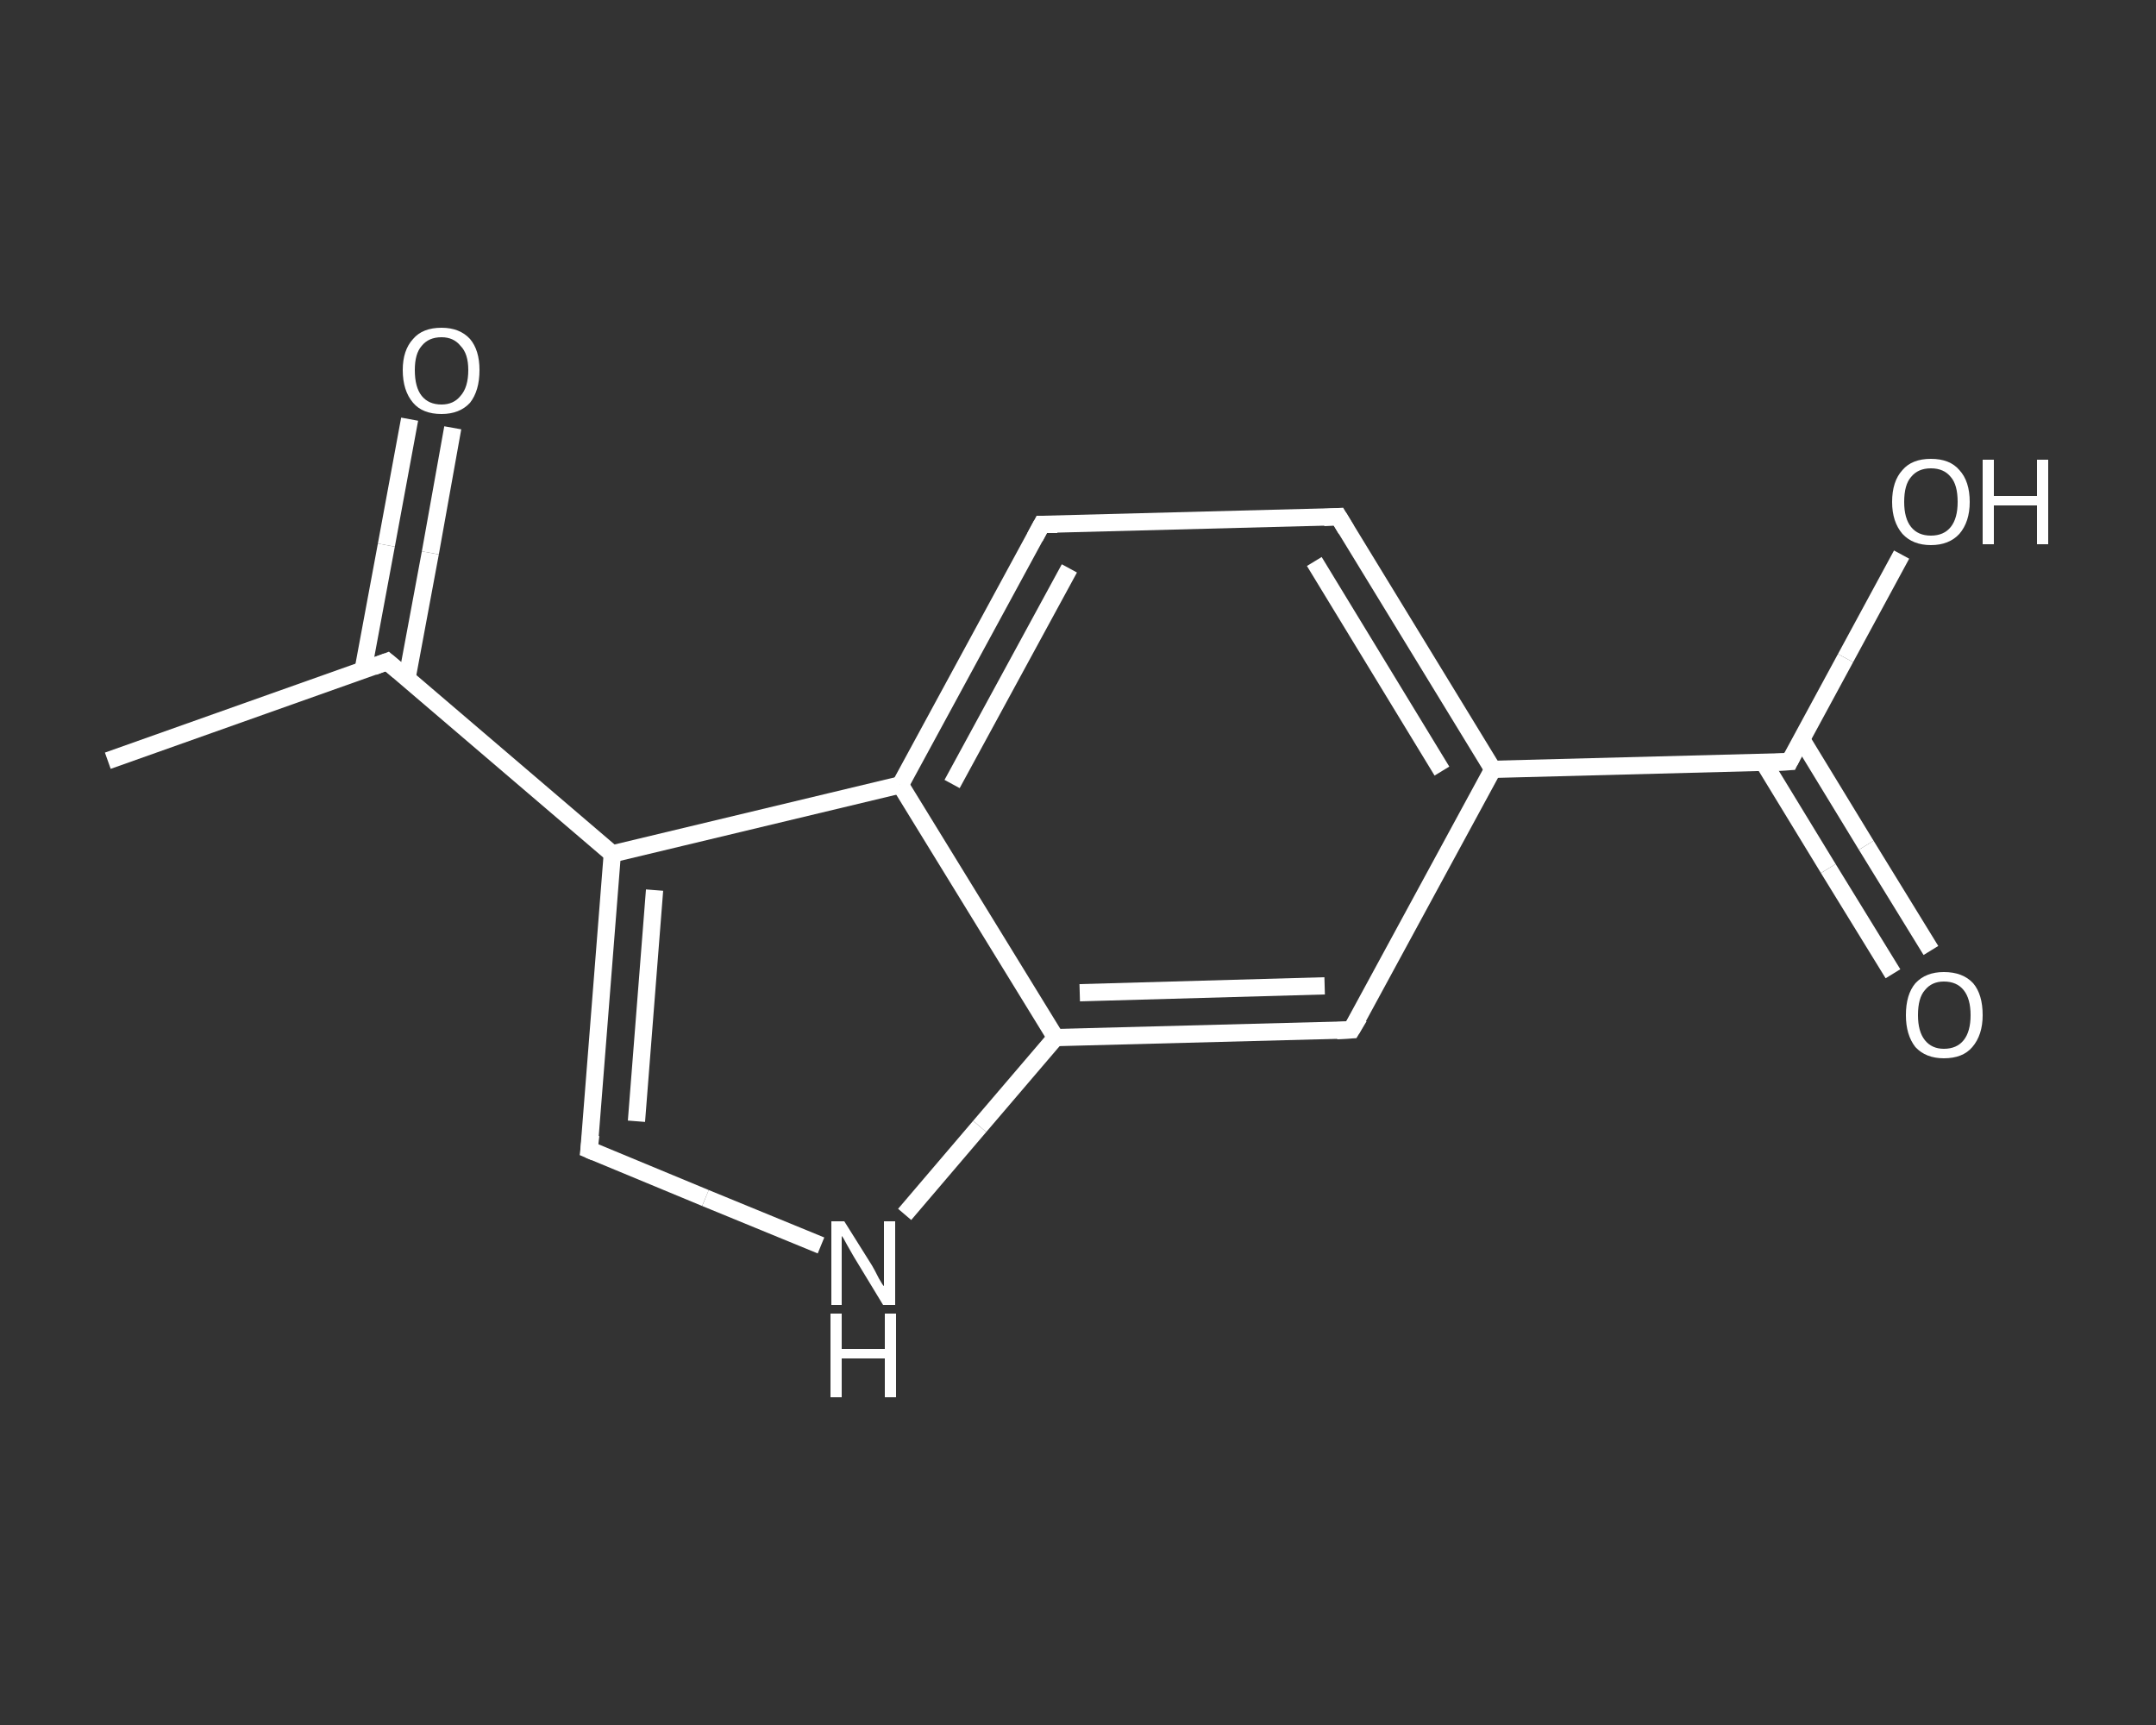 <?xml version='1.0' encoding='iso-8859-1'?>
<svg version='1.1' baseProfile='full'
              xmlns='http://www.w3.org/2000/svg'
                      xmlns:rdkit='http://www.rdkit.org/xml'
                      xmlns:xlink='http://www.w3.org/1999/xlink'
                  xml:space='preserve'
width='250px' height='200px' viewBox='0 0 250 200'>
<rect x="0" y="0" width="250" height="200" fill="#333333" stroke="none"/>
<!-- END OF HEADER -->
<rect style='opacity:1.0;fill:transparent;stroke:none' width='250.0' height='200.0' x='0.0' y='0.0'> </rect>
<path class='bond-0 atom-0 atom-1' d='M 12.5,88.2 L 44.9,76.7' style='fill:none;fill-rule:evenodd;stroke:#FFFFFF;stroke-width:2.0px;stroke-linecap:butt;stroke-linejoin:miter;stroke-opacity:1' />
<path class='bond-1 atom-1 atom-2' d='M 47.2,78.6 L 49.9,64.1' style='fill:none;fill-rule:evenodd;stroke:#FFFFFF;stroke-width:2.0px;stroke-linecap:butt;stroke-linejoin:miter;stroke-opacity:1' />
<path class='bond-1 atom-1 atom-2' d='M 49.9,64.1 L 52.5,49.6' style='fill:none;fill-rule:evenodd;stroke:#FFFFFF;stroke-width:2.0px;stroke-linecap:butt;stroke-linejoin:miter;stroke-opacity:1' />
<path class='bond-1 atom-1 atom-2' d='M 42.1,77.7 L 44.8,63.2' style='fill:none;fill-rule:evenodd;stroke:#FFFFFF;stroke-width:2.0px;stroke-linecap:butt;stroke-linejoin:miter;stroke-opacity:1' />
<path class='bond-1 atom-1 atom-2' d='M 44.8,63.2 L 47.5,48.6' style='fill:none;fill-rule:evenodd;stroke:#FFFFFF;stroke-width:2.0px;stroke-linecap:butt;stroke-linejoin:miter;stroke-opacity:1' />
<path class='bond-2 atom-1 atom-3' d='M 44.9,76.7 L 71.0,99.0' style='fill:none;fill-rule:evenodd;stroke:#FFFFFF;stroke-width:2.0px;stroke-linecap:butt;stroke-linejoin:miter;stroke-opacity:1' />
<path class='bond-3 atom-3 atom-4' d='M 71.0,99.0 L 68.3,133.3' style='fill:none;fill-rule:evenodd;stroke:#FFFFFF;stroke-width:2.0px;stroke-linecap:butt;stroke-linejoin:miter;stroke-opacity:1' />
<path class='bond-3 atom-3 atom-4' d='M 75.9,103.2 L 73.8,130.0' style='fill:none;fill-rule:evenodd;stroke:#FFFFFF;stroke-width:2.0px;stroke-linecap:butt;stroke-linejoin:miter;stroke-opacity:1' />
<path class='bond-4 atom-4 atom-5' d='M 68.3,133.3 L 81.8,138.9' style='fill:none;fill-rule:evenodd;stroke:#FFFFFF;stroke-width:2.0px;stroke-linecap:butt;stroke-linejoin:miter;stroke-opacity:1' />
<path class='bond-4 atom-4 atom-5' d='M 81.8,138.9 L 95.2,144.4' style='fill:none;fill-rule:evenodd;stroke:#FFFFFF;stroke-width:2.0px;stroke-linecap:butt;stroke-linejoin:miter;stroke-opacity:1' />
<path class='bond-5 atom-5 atom-6' d='M 104.9,140.8 L 113.6,130.6' style='fill:none;fill-rule:evenodd;stroke:#FFFFFF;stroke-width:2.0px;stroke-linecap:butt;stroke-linejoin:miter;stroke-opacity:1' />
<path class='bond-5 atom-5 atom-6' d='M 113.6,130.6 L 122.4,120.3' style='fill:none;fill-rule:evenodd;stroke:#FFFFFF;stroke-width:2.0px;stroke-linecap:butt;stroke-linejoin:miter;stroke-opacity:1' />
<path class='bond-6 atom-6 atom-7' d='M 122.4,120.3 L 156.7,119.4' style='fill:none;fill-rule:evenodd;stroke:#FFFFFF;stroke-width:2.0px;stroke-linecap:butt;stroke-linejoin:miter;stroke-opacity:1' />
<path class='bond-6 atom-6 atom-7' d='M 125.2,115.1 L 153.6,114.3' style='fill:none;fill-rule:evenodd;stroke:#FFFFFF;stroke-width:2.0px;stroke-linecap:butt;stroke-linejoin:miter;stroke-opacity:1' />
<path class='bond-7 atom-7 atom-8' d='M 156.7,119.4 L 173.1,89.2' style='fill:none;fill-rule:evenodd;stroke:#FFFFFF;stroke-width:2.0px;stroke-linecap:butt;stroke-linejoin:miter;stroke-opacity:1' />
<path class='bond-8 atom-8 atom-9' d='M 173.1,89.2 L 207.5,88.3' style='fill:none;fill-rule:evenodd;stroke:#FFFFFF;stroke-width:2.0px;stroke-linecap:butt;stroke-linejoin:miter;stroke-opacity:1' />
<path class='bond-9 atom-9 atom-10' d='M 204.5,88.4 L 212.0,100.7' style='fill:none;fill-rule:evenodd;stroke:#FFFFFF;stroke-width:2.0px;stroke-linecap:butt;stroke-linejoin:miter;stroke-opacity:1' />
<path class='bond-9 atom-9 atom-10' d='M 212.0,100.7 L 219.5,112.9' style='fill:none;fill-rule:evenodd;stroke:#FFFFFF;stroke-width:2.0px;stroke-linecap:butt;stroke-linejoin:miter;stroke-opacity:1' />
<path class='bond-9 atom-9 atom-10' d='M 208.9,85.7 L 216.4,98.0' style='fill:none;fill-rule:evenodd;stroke:#FFFFFF;stroke-width:2.0px;stroke-linecap:butt;stroke-linejoin:miter;stroke-opacity:1' />
<path class='bond-9 atom-9 atom-10' d='M 216.4,98.0 L 223.9,110.2' style='fill:none;fill-rule:evenodd;stroke:#FFFFFF;stroke-width:2.0px;stroke-linecap:butt;stroke-linejoin:miter;stroke-opacity:1' />
<path class='bond-10 atom-9 atom-11' d='M 207.5,88.3 L 214.0,76.3' style='fill:none;fill-rule:evenodd;stroke:#FFFFFF;stroke-width:2.0px;stroke-linecap:butt;stroke-linejoin:miter;stroke-opacity:1' />
<path class='bond-10 atom-9 atom-11' d='M 214.0,76.3 L 220.5,64.3' style='fill:none;fill-rule:evenodd;stroke:#FFFFFF;stroke-width:2.0px;stroke-linecap:butt;stroke-linejoin:miter;stroke-opacity:1' />
<path class='bond-11 atom-8 atom-12' d='M 173.1,89.2 L 155.2,59.9' style='fill:none;fill-rule:evenodd;stroke:#FFFFFF;stroke-width:2.0px;stroke-linecap:butt;stroke-linejoin:miter;stroke-opacity:1' />
<path class='bond-11 atom-8 atom-12' d='M 167.2,89.4 L 152.4,65.1' style='fill:none;fill-rule:evenodd;stroke:#FFFFFF;stroke-width:2.0px;stroke-linecap:butt;stroke-linejoin:miter;stroke-opacity:1' />
<path class='bond-12 atom-12 atom-13' d='M 155.2,59.9 L 120.8,60.8' style='fill:none;fill-rule:evenodd;stroke:#FFFFFF;stroke-width:2.0px;stroke-linecap:butt;stroke-linejoin:miter;stroke-opacity:1' />
<path class='bond-13 atom-13 atom-14' d='M 120.8,60.8 L 104.4,91.0' style='fill:none;fill-rule:evenodd;stroke:#FFFFFF;stroke-width:2.0px;stroke-linecap:butt;stroke-linejoin:miter;stroke-opacity:1' />
<path class='bond-13 atom-13 atom-14' d='M 124.0,65.9 L 110.4,90.9' style='fill:none;fill-rule:evenodd;stroke:#FFFFFF;stroke-width:2.0px;stroke-linecap:butt;stroke-linejoin:miter;stroke-opacity:1' />
<path class='bond-14 atom-14 atom-3' d='M 104.4,91.0 L 71.0,99.0' style='fill:none;fill-rule:evenodd;stroke:#FFFFFF;stroke-width:2.0px;stroke-linecap:butt;stroke-linejoin:miter;stroke-opacity:1' />
<path class='bond-15 atom-14 atom-6' d='M 104.4,91.0 L 122.4,120.3' style='fill:none;fill-rule:evenodd;stroke:#FFFFFF;stroke-width:2.0px;stroke-linecap:butt;stroke-linejoin:miter;stroke-opacity:1' />
<path d='M 43.3,77.3 L 44.9,76.7 L 46.2,77.8' style='fill:none;stroke:#FFFFFF;stroke-width:2.0px;stroke-linecap:butt;stroke-linejoin:miter;stroke-opacity:1;' />
<path d='M 68.5,131.6 L 68.3,133.3 L 69.0,133.6' style='fill:none;stroke:#FFFFFF;stroke-width:2.0px;stroke-linecap:butt;stroke-linejoin:miter;stroke-opacity:1;' />
<path d='M 155.0,119.5 L 156.7,119.4 L 157.6,117.9' style='fill:none;stroke:#FFFFFF;stroke-width:2.0px;stroke-linecap:butt;stroke-linejoin:miter;stroke-opacity:1;' />
<path d='M 205.8,88.4 L 207.5,88.3 L 207.8,87.7' style='fill:none;stroke:#FFFFFF;stroke-width:2.0px;stroke-linecap:butt;stroke-linejoin:miter;stroke-opacity:1;' />
<path d='M 156.1,61.4 L 155.2,59.9 L 153.5,60.0' style='fill:none;stroke:#FFFFFF;stroke-width:2.0px;stroke-linecap:butt;stroke-linejoin:miter;stroke-opacity:1;' />
<path d='M 122.6,60.8 L 120.8,60.8 L 120.0,62.3' style='fill:none;stroke:#FFFFFF;stroke-width:2.0px;stroke-linecap:butt;stroke-linejoin:miter;stroke-opacity:1;' />
<path class='atom-2' d='M 46.7 42.9
Q 46.7 40.6, 47.9 39.3
Q 49.0 38.0, 51.2 38.0
Q 53.3 38.0, 54.5 39.3
Q 55.6 40.6, 55.6 42.9
Q 55.6 45.3, 54.5 46.7
Q 53.3 48.0, 51.2 48.0
Q 49.0 48.0, 47.9 46.7
Q 46.7 45.3, 46.7 42.9
M 51.2 46.9
Q 52.6 46.9, 53.4 45.9
Q 54.3 44.9, 54.3 42.9
Q 54.3 41.0, 53.4 40.1
Q 52.6 39.1, 51.2 39.1
Q 49.7 39.1, 48.9 40.1
Q 48.1 41.0, 48.1 42.9
Q 48.1 44.9, 48.9 45.9
Q 49.7 46.9, 51.2 46.9
' fill='#FFFFFF'/>
<path class='atom-5' d='M 97.9 141.6
L 101.1 146.7
Q 101.4 147.2, 101.9 148.2
Q 102.4 149.1, 102.5 149.1
L 102.5 141.6
L 103.8 141.6
L 103.8 151.3
L 102.4 151.3
L 99.0 145.7
Q 98.6 145.0, 98.2 144.3
Q 97.8 143.5, 97.6 143.3
L 97.6 151.3
L 96.4 151.3
L 96.4 141.6
L 97.9 141.6
' fill='#FFFFFF'/>
<path class='atom-5' d='M 96.3 152.3
L 97.6 152.3
L 97.6 156.4
L 102.6 156.4
L 102.6 152.3
L 103.9 152.3
L 103.9 162.0
L 102.6 162.0
L 102.6 157.5
L 97.6 157.5
L 97.6 162.0
L 96.3 162.0
L 96.3 152.3
' fill='#FFFFFF'/>
<path class='atom-10' d='M 221.0 117.7
Q 221.0 115.3, 222.1 114.0
Q 223.3 112.7, 225.4 112.7
Q 227.6 112.7, 228.8 114.0
Q 229.9 115.3, 229.9 117.7
Q 229.9 120.0, 228.7 121.4
Q 227.6 122.7, 225.4 122.7
Q 223.3 122.7, 222.1 121.4
Q 221.0 120.0, 221.0 117.7
M 225.4 121.6
Q 226.9 121.6, 227.7 120.6
Q 228.5 119.6, 228.5 117.7
Q 228.5 115.8, 227.7 114.8
Q 226.9 113.8, 225.4 113.8
Q 224.0 113.8, 223.2 114.8
Q 222.4 115.7, 222.4 117.7
Q 222.4 119.6, 223.2 120.6
Q 224.0 121.6, 225.4 121.6
' fill='#FFFFFF'/>
<path class='atom-11' d='M 219.4 58.2
Q 219.4 55.8, 220.6 54.5
Q 221.7 53.2, 223.9 53.2
Q 226.1 53.2, 227.2 54.5
Q 228.4 55.8, 228.4 58.2
Q 228.4 60.5, 227.2 61.9
Q 226.0 63.2, 223.9 63.2
Q 221.8 63.2, 220.6 61.9
Q 219.4 60.5, 219.4 58.2
M 223.9 62.1
Q 225.4 62.1, 226.2 61.1
Q 227.0 60.1, 227.0 58.2
Q 227.0 56.2, 226.2 55.3
Q 225.4 54.3, 223.9 54.3
Q 222.4 54.3, 221.6 55.3
Q 220.8 56.2, 220.8 58.2
Q 220.8 60.1, 221.6 61.1
Q 222.4 62.1, 223.9 62.1
' fill='#FFFFFF'/>
<path class='atom-11' d='M 229.9 53.3
L 231.2 53.3
L 231.2 57.5
L 236.2 57.5
L 236.2 53.3
L 237.5 53.3
L 237.5 63.1
L 236.2 63.1
L 236.2 58.6
L 231.2 58.6
L 231.2 63.1
L 229.9 63.1
L 229.9 53.3
' fill='#FFFFFF'/>
</svg>
